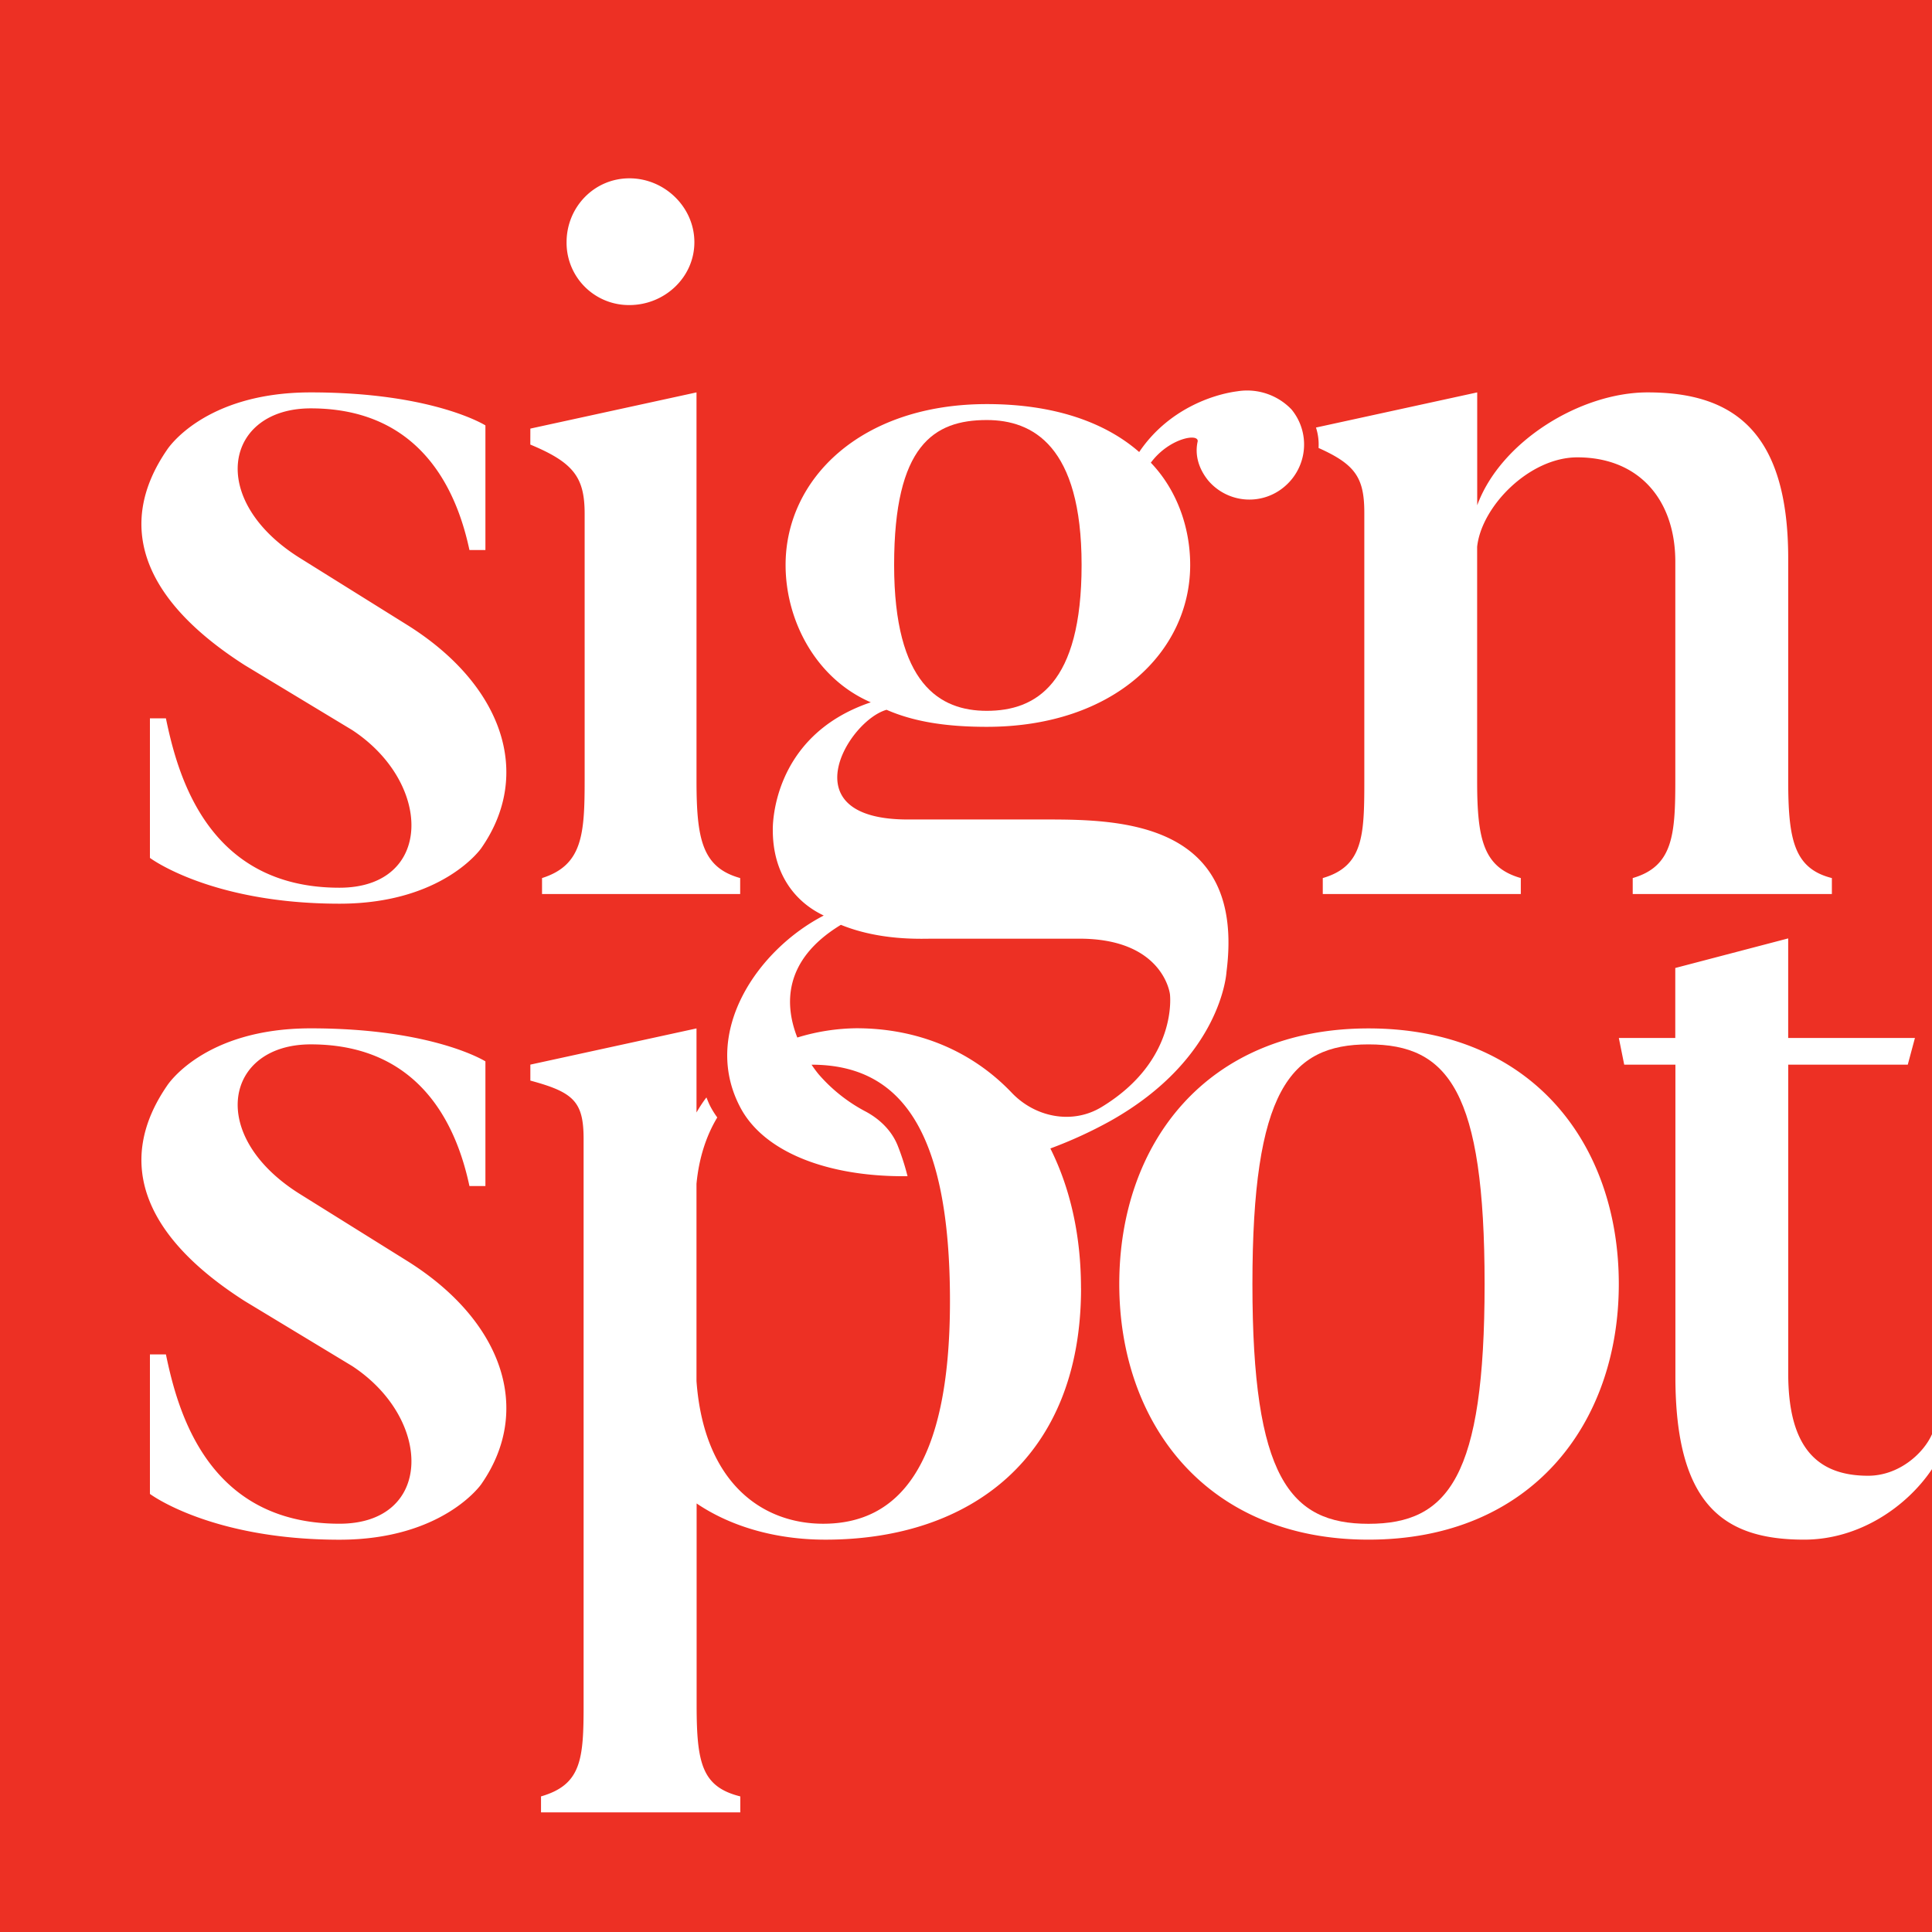 <svg xmlns="http://www.w3.org/2000/svg" id="Layer_1" data-name="Layer 1" viewBox="0 0 1080 1080"><defs><style>.cls-1{fill:#ed3024;}</style></defs><path class="cls-1" d="M765,583.82c-44,0-64.89,26.2-64.89,134s20.84,134,64.89,134c44.65,0,64.9-26.2,64.9-134S809.66,583.82,765,583.82Z" transform="translate(0 0)"/><path class="cls-1" d="M654,555.73s-3.57-31-50.61-31H521.26c-6.55,0-29.17,1.19-51.2-7.74-32.95,20-31.23,45.52-24.36,63a116.48,116.48,0,0,1,33-5.19c34.84,0,64.92,13,86.9,36.08,13.09,13.74,33.77,17.83,50,8.07l.32-.19C658.79,592.65,654,555.73,654,555.73Z" transform="translate(0 0)"/><path class="cls-1" d="M551.62,397.36c27.39,0,53-14.88,53-81.56s-27.39-81-53-81c-29.76,0-51.8,14.3-51.8,81S525.43,397.36,551.62,397.36Z" transform="translate(0 0)"/><path class="cls-1" d="M1008.56,860.67c-44.66,0-72-19-72-91.09V595.14H907.94l-3-14.9h31.55V541.11l63.12-16.54v55.67h70.85l-4,14.9H999.63V767.79c0,40.49,15.47,57.16,44.65,57.16,17.27,0,31-12.51,35.72-23.22V0H0V1080H1080V821.27C1065.72,842.49,1039.12,860.67,1008.56,860.67ZM825.77,219.35v63.11c13.1-35.73,57.75-63.11,95.26-63.11,47,0,78.59,20.84,78.59,92.87V436.06c0,32.75,3,49.42,24.41,54.78v8.93H912.7v-8.93c22.62-6.55,23.81-24.41,23.81-54.78V314c0-34.53-20.24-58.34-54.78-58.34-26.79,0-53.58,27.38-56,50v131c0,32.74,3.57,48.22,24.41,54.18v8.93H739.44v-8.93c22.63-6.55,23.22-23.82,23.22-54.18v-150c0-19.52-4.92-27-25.58-36.24A30.78,30.78,0,0,0,735.64,239ZM351.85,99.68c19.64,0,36.31,16.07,36.31,35.72s-16.67,35.13-36.31,35.13a34.82,34.82,0,0,1-35.13-35.13C316.72,115.75,332.2,99.68,351.85,99.68ZM296.47,239.59l92.88-20.24V436.06c0,32.75,3,48.82,24.41,54.78v8.93H303v-8.93c22.63-7.15,23.82-24.41,23.82-54.78V287.22c0-20.24-6-28.58-30.37-38.7ZM269,829.71s-21.44,31-79.19,31c-72,0-106-25.6-106-25.6v-78h8.94c6.54,31.55,23.21,94.66,97,94.66,52.4,0,52.4-58.35,7.15-88.12L136.79,727.3C79,690.39,64.75,648.71,93.33,607c0,0,20.24-32.15,80.38-32.15,68.47,0,97.64,18.46,97.64,18.46V663h-8.93c-6-28-23.82-79.19-88.71-79.19-47.64,0-58.35,50.61-6.55,83.35l60.13,37.51C280.87,738,298.14,788,269,829.71Zm0-355.54s-21.44,31-79.19,31c-72,0-106-25.6-106-25.6v-78h8.94c6.54,31.55,23.21,94.67,97,94.67,52.4,0,52.4-58.35,7.15-88.12l-60.14-36.32C79,334.85,64.75,293.17,93.33,251.5c0,0,20.24-32.15,80.38-32.15,68.47,0,97.64,18.45,97.64,18.45v69.66h-8.93c-6-28-23.82-79.18-88.71-79.18-47.64,0-58.35,50.6-6.55,83.35l60.13,37.51C280.87,382.48,298.14,432.49,269,474.17Zm335.31,246c0,94.07-61.32,140.51-142.89,140.51-28.58,0-53.58-7.74-72-20.24V953c0,32.75,3,45.85,24.41,51.2v8.93H302.43v-8.93c22.62-6.54,23.81-20.83,23.81-51.2V636.81c0-20.84-5.36-26.2-29.77-32.75v-8.93l92.88-20.24v47a73.33,73.33,0,0,1,5.55-8.42c.66,1.58,1.25,3.17,2.06,4.75a49.09,49.09,0,0,0,4,6.45c-6.33,10.47-10.31,23.14-11.62,37.11V772c4.17,57.15,36.92,79.78,70.85,79.78,41.68,0,70.85-31.56,70.85-124.44,0-95.25-27.38-132.16-77.38-132.17,2.31,3.43,4,5.38,3.88,5.26a90,90,0,0,0,26.51,21c7.86,4.25,14.46,10.67,17.78,19a137,137,0,0,1,5.49,17.07c-44,.51-80.71-13.21-93.84-39.14-21.43-41.68,10.13-87.52,47-106.57C443.86,503.94,432,487.86,432,464.05c0,0-1.78-52.39,54.78-71.45-30.37-13.1-47.63-45.25-47.63-76.8,0-48.23,42.27-89.91,112.52-89.91,37.51,0,66.09,10.13,85.14,26.8,16.08-23.82,41.08-32.15,54.77-33.94a34.36,34.36,0,0,1,30.37,10.12,30.8,30.8,0,0,1-3.58,42.87,30.2,30.2,0,0,1-42.86-3c-5.36-6.55-7.74-14.29-6-22,.6-4.76-16.07-1.78-26.19,11.91,14.28,14.89,22,35.72,22,57.16,0,48.22-42.27,90.49-113.72,90.49-23.22,0-41.08-3-56-9.52-21.44,6-54.78,61.32,11.9,61.32H585c41.09,0,111.34,1.19,100.62,85.14,0,0-2.38,48.23-64.89,83.36A245.08,245.08,0,0,1,587.16,642C598.08,663.82,604.28,690.14,604.28,720.16ZM765,860.67c-90.49,0-139.32-64.9-139.32-142.89,0-78.59,48.83-142.89,139.32-142.89,91.1,0,139.92,64.3,139.92,142.89C904.93,795.77,856.11,860.67,765,860.67Z" transform="translate(0 0)"/></svg>
